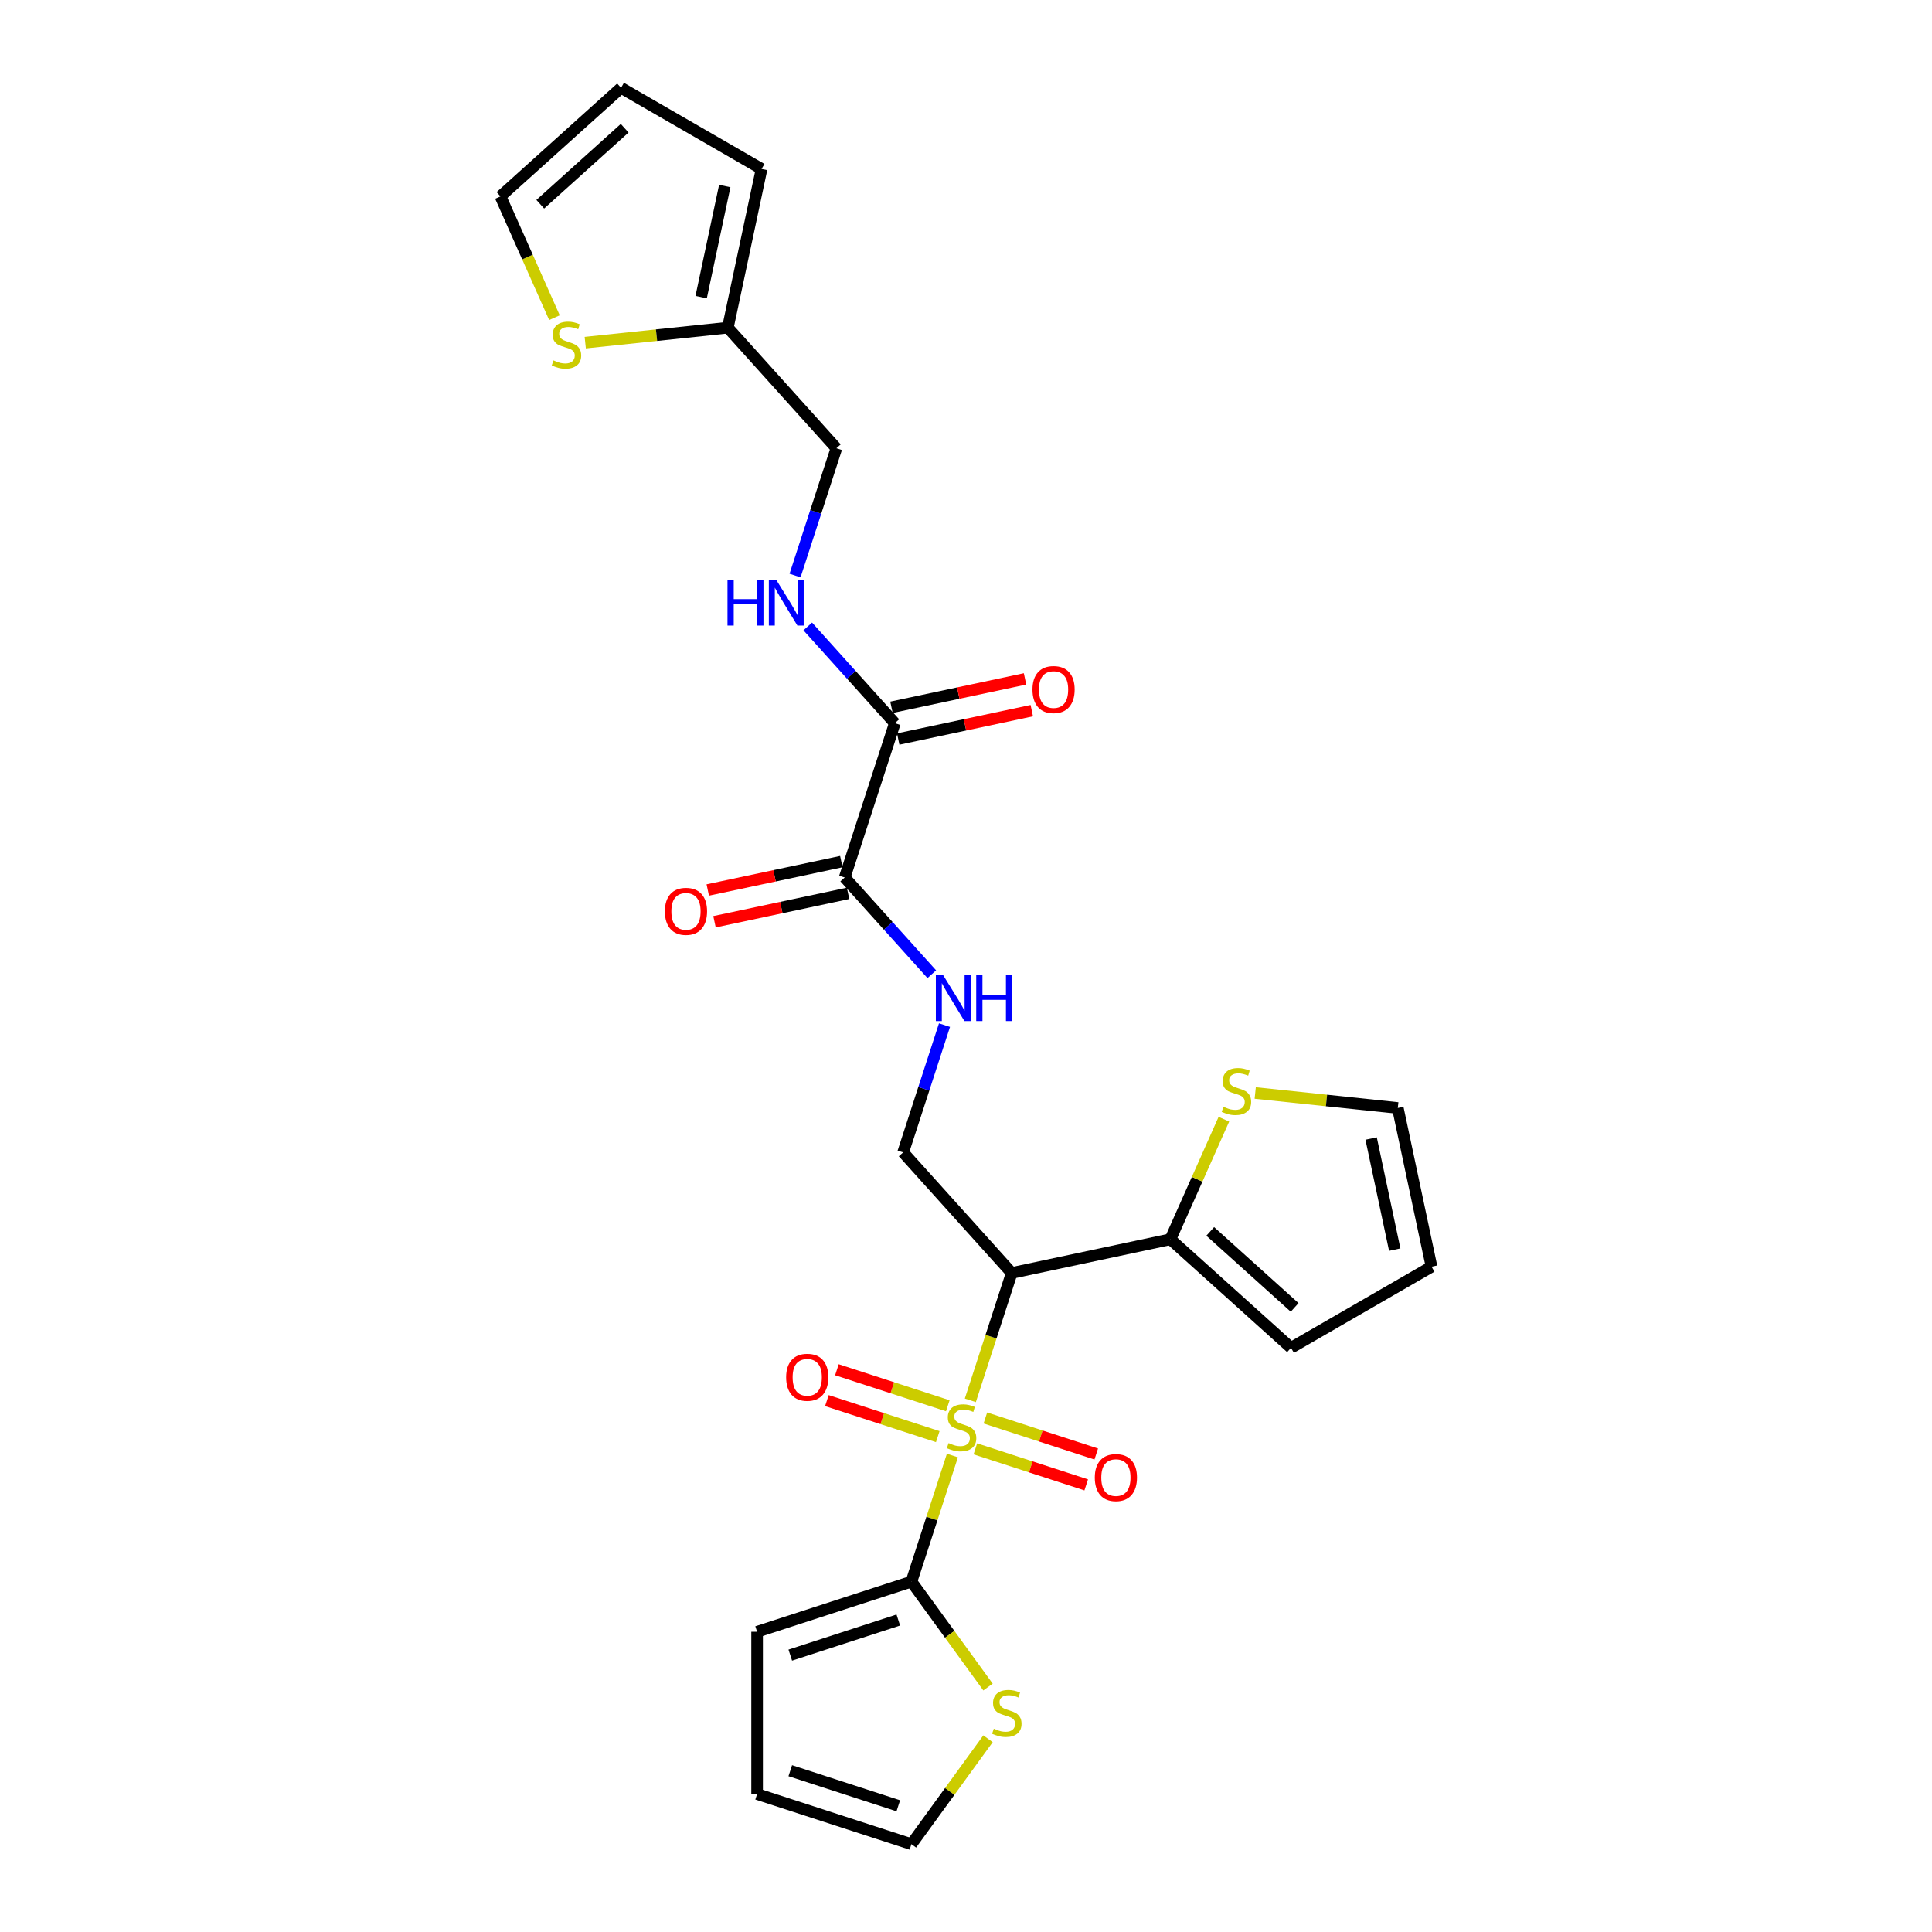 <?xml version='1.0' encoding='iso-8859-1'?>
<svg version='1.1' baseProfile='full'
              xmlns='http://www.w3.org/2000/svg'
                      xmlns:rdkit='http://www.rdkit.org/xml'
                      xmlns:xlink='http://www.w3.org/1999/xlink'
                  xml:space='preserve'
width='1000px' height='1000px' viewBox='0 0 1000 1000'>
<!-- END OF HEADER -->
<rect style='opacity:1.0;fill:#FFFFFF;stroke:none' width='1000' height='1000' x='0' y='0'> </rect>
<path class='bond-0' d='M 502.242,724.814 L 512.951,691.854' style='fill:none;fill-rule:evenodd;stroke:#CCCC00;stroke-width:6px;stroke-linecap:butt;stroke-linejoin:miter;stroke-opacity:1' />
<path class='bond-0' d='M 512.951,691.854 L 523.66,658.895' style='fill:none;fill-rule:evenodd;stroke:#000000;stroke-width:6px;stroke-linecap:butt;stroke-linejoin:miter;stroke-opacity:1' />
<path class='bond-1' d='M 492.963,753.37 L 482.358,786.01' style='fill:none;fill-rule:evenodd;stroke:#CCCC00;stroke-width:6px;stroke-linecap:butt;stroke-linejoin:miter;stroke-opacity:1' />
<path class='bond-1' d='M 482.358,786.01 L 471.752,818.65' style='fill:none;fill-rule:evenodd;stroke:#000000;stroke-width:6px;stroke-linecap:butt;stroke-linejoin:miter;stroke-opacity:1' />
<path class='bond-9' d='M 490.576,727.625 L 461.881,718.301' style='fill:none;fill-rule:evenodd;stroke:#CCCC00;stroke-width:6px;stroke-linecap:butt;stroke-linejoin:miter;stroke-opacity:1' />
<path class='bond-9' d='M 461.881,718.301 L 433.187,708.978' style='fill:none;fill-rule:evenodd;stroke:#FF0000;stroke-width:6px;stroke-linecap:butt;stroke-linejoin:miter;stroke-opacity:1' />
<path class='bond-9' d='M 485.385,743.6 L 456.69,734.277' style='fill:none;fill-rule:evenodd;stroke:#CCCC00;stroke-width:6px;stroke-linecap:butt;stroke-linejoin:miter;stroke-opacity:1' />
<path class='bond-9' d='M 456.69,734.277 L 427.996,724.953' style='fill:none;fill-rule:evenodd;stroke:#FF0000;stroke-width:6px;stroke-linecap:butt;stroke-linejoin:miter;stroke-opacity:1' />
<path class='bond-10' d='M 504.837,749.92 L 533.531,759.244' style='fill:none;fill-rule:evenodd;stroke:#CCCC00;stroke-width:6px;stroke-linecap:butt;stroke-linejoin:miter;stroke-opacity:1' />
<path class='bond-10' d='M 533.531,759.244 L 562.226,768.567' style='fill:none;fill-rule:evenodd;stroke:#FF0000;stroke-width:6px;stroke-linecap:butt;stroke-linejoin:miter;stroke-opacity:1' />
<path class='bond-10' d='M 510.027,733.945 L 538.722,743.268' style='fill:none;fill-rule:evenodd;stroke:#CCCC00;stroke-width:6px;stroke-linecap:butt;stroke-linejoin:miter;stroke-opacity:1' />
<path class='bond-10' d='M 538.722,743.268 L 567.417,752.592' style='fill:none;fill-rule:evenodd;stroke:#FF0000;stroke-width:6px;stroke-linecap:butt;stroke-linejoin:miter;stroke-opacity:1' />
<path class='bond-2' d='M 523.66,658.895 L 605.813,641.433' style='fill:none;fill-rule:evenodd;stroke:#000000;stroke-width:6px;stroke-linecap:butt;stroke-linejoin:miter;stroke-opacity:1' />
<path class='bond-5' d='M 523.66,658.895 L 467.461,596.48' style='fill:none;fill-rule:evenodd;stroke:#000000;stroke-width:6px;stroke-linecap:butt;stroke-linejoin:miter;stroke-opacity:1' />
<path class='bond-6' d='M 471.752,818.65 L 491.573,845.931' style='fill:none;fill-rule:evenodd;stroke:#000000;stroke-width:6px;stroke-linecap:butt;stroke-linejoin:miter;stroke-opacity:1' />
<path class='bond-6' d='M 491.573,845.931 L 511.394,873.211' style='fill:none;fill-rule:evenodd;stroke:#CCCC00;stroke-width:6px;stroke-linecap:butt;stroke-linejoin:miter;stroke-opacity:1' />
<path class='bond-14' d='M 471.752,818.65 L 391.875,844.604' style='fill:none;fill-rule:evenodd;stroke:#000000;stroke-width:6px;stroke-linecap:butt;stroke-linejoin:miter;stroke-opacity:1' />
<path class='bond-14' d='M 464.962,838.518 L 409.047,856.686' style='fill:none;fill-rule:evenodd;stroke:#000000;stroke-width:6px;stroke-linecap:butt;stroke-linejoin:miter;stroke-opacity:1' />
<path class='bond-8' d='M 605.813,641.433 L 619.644,610.368' style='fill:none;fill-rule:evenodd;stroke:#000000;stroke-width:6px;stroke-linecap:butt;stroke-linejoin:miter;stroke-opacity:1' />
<path class='bond-8' d='M 619.644,610.368 L 633.475,579.303' style='fill:none;fill-rule:evenodd;stroke:#CCCC00;stroke-width:6px;stroke-linecap:butt;stroke-linejoin:miter;stroke-opacity:1' />
<path class='bond-15' d='M 605.813,641.433 L 668.228,697.632' style='fill:none;fill-rule:evenodd;stroke:#000000;stroke-width:6px;stroke-linecap:butt;stroke-linejoin:miter;stroke-opacity:1' />
<path class='bond-15' d='M 626.415,637.38 L 670.106,676.719' style='fill:none;fill-rule:evenodd;stroke:#000000;stroke-width:6px;stroke-linecap:butt;stroke-linejoin:miter;stroke-opacity:1' />
<path class='bond-3' d='M 437.216,454.187 L 459.755,479.22' style='fill:none;fill-rule:evenodd;stroke:#000000;stroke-width:6px;stroke-linecap:butt;stroke-linejoin:miter;stroke-opacity:1' />
<path class='bond-3' d='M 459.755,479.22 L 482.295,504.252' style='fill:none;fill-rule:evenodd;stroke:#0000FF;stroke-width:6px;stroke-linecap:butt;stroke-linejoin:miter;stroke-opacity:1' />
<path class='bond-4' d='M 437.216,454.187 L 463.169,374.309' style='fill:none;fill-rule:evenodd;stroke:#000000;stroke-width:6px;stroke-linecap:butt;stroke-linejoin:miter;stroke-opacity:1' />
<path class='bond-19' d='M 435.469,445.972 L 400.902,453.319' style='fill:none;fill-rule:evenodd;stroke:#000000;stroke-width:6px;stroke-linecap:butt;stroke-linejoin:miter;stroke-opacity:1' />
<path class='bond-19' d='M 400.902,453.319 L 366.335,460.667' style='fill:none;fill-rule:evenodd;stroke:#FF0000;stroke-width:6px;stroke-linecap:butt;stroke-linejoin:miter;stroke-opacity:1' />
<path class='bond-19' d='M 438.962,462.402 L 404.395,469.75' style='fill:none;fill-rule:evenodd;stroke:#000000;stroke-width:6px;stroke-linecap:butt;stroke-linejoin:miter;stroke-opacity:1' />
<path class='bond-19' d='M 404.395,469.75 L 369.827,477.097' style='fill:none;fill-rule:evenodd;stroke:#FF0000;stroke-width:6px;stroke-linecap:butt;stroke-linejoin:miter;stroke-opacity:1' />
<path class='bond-11' d='M 463.169,374.309 L 440.63,349.277' style='fill:none;fill-rule:evenodd;stroke:#000000;stroke-width:6px;stroke-linecap:butt;stroke-linejoin:miter;stroke-opacity:1' />
<path class='bond-11' d='M 440.63,349.277 L 418.09,324.244' style='fill:none;fill-rule:evenodd;stroke:#0000FF;stroke-width:6px;stroke-linecap:butt;stroke-linejoin:miter;stroke-opacity:1' />
<path class='bond-20' d='M 464.916,382.525 L 499.483,375.177' style='fill:none;fill-rule:evenodd;stroke:#000000;stroke-width:6px;stroke-linecap:butt;stroke-linejoin:miter;stroke-opacity:1' />
<path class='bond-20' d='M 499.483,375.177 L 534.05,367.83' style='fill:none;fill-rule:evenodd;stroke:#FF0000;stroke-width:6px;stroke-linecap:butt;stroke-linejoin:miter;stroke-opacity:1' />
<path class='bond-20' d='M 461.423,366.094 L 495.991,358.747' style='fill:none;fill-rule:evenodd;stroke:#000000;stroke-width:6px;stroke-linecap:butt;stroke-linejoin:miter;stroke-opacity:1' />
<path class='bond-20' d='M 495.991,358.747 L 530.558,351.399' style='fill:none;fill-rule:evenodd;stroke:#FF0000;stroke-width:6px;stroke-linecap:butt;stroke-linejoin:miter;stroke-opacity:1' />
<path class='bond-7' d='M 467.461,596.48 L 478.165,563.537' style='fill:none;fill-rule:evenodd;stroke:#000000;stroke-width:6px;stroke-linecap:butt;stroke-linejoin:miter;stroke-opacity:1' />
<path class='bond-7' d='M 478.165,563.537 L 488.868,530.595' style='fill:none;fill-rule:evenodd;stroke:#0000FF;stroke-width:6px;stroke-linecap:butt;stroke-linejoin:miter;stroke-opacity:1' />
<path class='bond-16' d='M 511.394,899.984 L 491.573,927.265' style='fill:none;fill-rule:evenodd;stroke:#CCCC00;stroke-width:6px;stroke-linecap:butt;stroke-linejoin:miter;stroke-opacity:1' />
<path class='bond-16' d='M 491.573,927.265 L 471.752,954.545' style='fill:none;fill-rule:evenodd;stroke:#000000;stroke-width:6px;stroke-linecap:butt;stroke-linejoin:miter;stroke-opacity:1' />
<path class='bond-17' d='M 649.7,565.728 L 686.601,569.607' style='fill:none;fill-rule:evenodd;stroke:#CCCC00;stroke-width:6px;stroke-linecap:butt;stroke-linejoin:miter;stroke-opacity:1' />
<path class='bond-17' d='M 686.601,569.607 L 723.502,573.485' style='fill:none;fill-rule:evenodd;stroke:#000000;stroke-width:6px;stroke-linecap:butt;stroke-linejoin:miter;stroke-opacity:1' />
<path class='bond-25' d='M 411.517,297.902 L 422.221,264.959' style='fill:none;fill-rule:evenodd;stroke:#0000FF;stroke-width:6px;stroke-linecap:butt;stroke-linejoin:miter;stroke-opacity:1' />
<path class='bond-25' d='M 422.221,264.959 L 432.924,232.017' style='fill:none;fill-rule:evenodd;stroke:#000000;stroke-width:6px;stroke-linecap:butt;stroke-linejoin:miter;stroke-opacity:1' />
<path class='bond-12' d='M 302.923,177.358 L 339.824,173.48' style='fill:none;fill-rule:evenodd;stroke:#CCCC00;stroke-width:6px;stroke-linecap:butt;stroke-linejoin:miter;stroke-opacity:1' />
<path class='bond-12' d='M 339.824,173.48 L 376.725,169.601' style='fill:none;fill-rule:evenodd;stroke:#000000;stroke-width:6px;stroke-linecap:butt;stroke-linejoin:miter;stroke-opacity:1' />
<path class='bond-18' d='M 286.982,164.422 L 273.009,133.038' style='fill:none;fill-rule:evenodd;stroke:#CCCC00;stroke-width:6px;stroke-linecap:butt;stroke-linejoin:miter;stroke-opacity:1' />
<path class='bond-18' d='M 273.009,133.038 L 259.036,101.654' style='fill:none;fill-rule:evenodd;stroke:#000000;stroke-width:6px;stroke-linecap:butt;stroke-linejoin:miter;stroke-opacity:1' />
<path class='bond-13' d='M 376.725,169.601 L 432.924,232.017' style='fill:none;fill-rule:evenodd;stroke:#000000;stroke-width:6px;stroke-linecap:butt;stroke-linejoin:miter;stroke-opacity:1' />
<path class='bond-21' d='M 376.725,169.601 L 394.187,87.449' style='fill:none;fill-rule:evenodd;stroke:#000000;stroke-width:6px;stroke-linecap:butt;stroke-linejoin:miter;stroke-opacity:1' />
<path class='bond-21' d='M 362.914,153.786 L 375.137,96.279' style='fill:none;fill-rule:evenodd;stroke:#000000;stroke-width:6px;stroke-linecap:butt;stroke-linejoin:miter;stroke-opacity:1' />
<path class='bond-22' d='M 391.875,844.604 L 391.875,928.592' style='fill:none;fill-rule:evenodd;stroke:#000000;stroke-width:6px;stroke-linecap:butt;stroke-linejoin:miter;stroke-opacity:1' />
<path class='bond-23' d='M 668.228,697.632 L 740.964,655.638' style='fill:none;fill-rule:evenodd;stroke:#000000;stroke-width:6px;stroke-linecap:butt;stroke-linejoin:miter;stroke-opacity:1' />
<path class='bond-26' d='M 471.752,954.545 L 391.875,928.592' style='fill:none;fill-rule:evenodd;stroke:#000000;stroke-width:6px;stroke-linecap:butt;stroke-linejoin:miter;stroke-opacity:1' />
<path class='bond-26' d='M 464.962,934.677 L 409.047,916.509' style='fill:none;fill-rule:evenodd;stroke:#000000;stroke-width:6px;stroke-linecap:butt;stroke-linejoin:miter;stroke-opacity:1' />
<path class='bond-27' d='M 723.502,573.485 L 740.964,655.638' style='fill:none;fill-rule:evenodd;stroke:#000000;stroke-width:6px;stroke-linecap:butt;stroke-linejoin:miter;stroke-opacity:1' />
<path class='bond-27' d='M 709.691,589.3 L 721.914,646.807' style='fill:none;fill-rule:evenodd;stroke:#000000;stroke-width:6px;stroke-linecap:butt;stroke-linejoin:miter;stroke-opacity:1' />
<path class='bond-28' d='M 259.036,101.654 L 321.451,45.455' style='fill:none;fill-rule:evenodd;stroke:#000000;stroke-width:6px;stroke-linecap:butt;stroke-linejoin:miter;stroke-opacity:1' />
<path class='bond-28' d='M 279.638,105.707 L 323.329,66.368' style='fill:none;fill-rule:evenodd;stroke:#000000;stroke-width:6px;stroke-linecap:butt;stroke-linejoin:miter;stroke-opacity:1' />
<path class='bond-24' d='M 394.187,87.449 L 321.451,45.455' style='fill:none;fill-rule:evenodd;stroke:#000000;stroke-width:6px;stroke-linecap:butt;stroke-linejoin:miter;stroke-opacity:1' />
<path  class='atom-0' d='M 490.987 746.936
Q 491.256 747.037, 492.365 747.507
Q 493.473 747.978, 494.683 748.28
Q 495.926 748.549, 497.135 748.549
Q 499.386 748.549, 500.696 747.474
Q 502.006 746.365, 502.006 744.45
Q 502.006 743.14, 501.334 742.334
Q 500.696 741.527, 499.688 741.09
Q 498.68 740.654, 497.001 740.15
Q 494.884 739.512, 493.608 738.907
Q 492.365 738.302, 491.457 737.025
Q 490.584 735.749, 490.584 733.599
Q 490.584 730.609, 492.6 728.761
Q 494.649 726.913, 498.68 726.913
Q 501.435 726.913, 504.56 728.224
L 503.787 730.81
Q 500.931 729.635, 498.781 729.635
Q 496.463 729.635, 495.187 730.609
Q 493.91 731.549, 493.944 733.196
Q 493.944 734.472, 494.582 735.245
Q 495.254 736.018, 496.194 736.454
Q 497.169 736.891, 498.781 737.395
Q 500.931 738.067, 502.208 738.739
Q 503.485 739.411, 504.392 740.788
Q 505.332 742.132, 505.332 744.45
Q 505.332 747.742, 503.115 749.523
Q 500.931 751.27, 497.269 751.27
Q 495.153 751.27, 493.54 750.8
Q 491.961 750.363, 490.08 749.59
L 490.987 746.936
' fill='#CCCC00'/>
<path  class='atom-7' d='M 514.4 894.761
Q 514.669 894.862, 515.778 895.332
Q 516.886 895.803, 518.096 896.105
Q 519.339 896.374, 520.548 896.374
Q 522.799 896.374, 524.109 895.299
Q 525.42 894.19, 525.42 892.275
Q 525.42 890.965, 524.748 890.159
Q 524.109 889.352, 523.102 888.916
Q 522.094 888.479, 520.414 887.975
Q 518.297 887.337, 517.021 886.732
Q 515.778 886.127, 514.871 884.851
Q 513.997 883.574, 513.997 881.424
Q 513.997 878.434, 516.013 876.586
Q 518.062 874.739, 522.094 874.739
Q 524.848 874.739, 527.973 876.049
L 527.2 878.636
Q 524.345 877.46, 522.194 877.46
Q 519.876 877.46, 518.6 878.434
Q 517.323 879.375, 517.357 881.021
Q 517.357 882.297, 517.995 883.07
Q 518.667 883.843, 519.608 884.28
Q 520.582 884.716, 522.194 885.22
Q 524.345 885.892, 525.621 886.564
Q 526.898 887.236, 527.805 888.613
Q 528.746 889.957, 528.746 892.275
Q 528.746 895.568, 526.528 897.348
Q 524.345 899.095, 520.683 899.095
Q 518.566 899.095, 516.954 898.625
Q 515.375 898.188, 513.493 897.415
L 514.4 894.761
' fill='#CCCC00'/>
<path  class='atom-8' d='M 488.157 504.709
L 495.951 517.308
Q 496.724 518.551, 497.967 520.802
Q 499.21 523.052, 499.277 523.187
L 499.277 504.709
L 502.435 504.709
L 502.435 528.495
L 499.176 528.495
L 490.811 514.721
Q 489.837 513.108, 488.795 511.261
Q 487.787 509.413, 487.485 508.842
L 487.485 528.495
L 484.394 528.495
L 484.394 504.709
L 488.157 504.709
' fill='#0000FF'/>
<path  class='atom-8' d='M 505.291 504.709
L 508.516 504.709
L 508.516 514.822
L 520.677 514.822
L 520.677 504.709
L 523.902 504.709
L 523.902 528.495
L 520.677 528.495
L 520.677 517.509
L 508.516 517.509
L 508.516 528.495
L 505.291 528.495
L 505.291 504.709
' fill='#0000FF'/>
<path  class='atom-9' d='M 633.255 572.87
Q 633.523 572.97, 634.632 573.441
Q 635.741 573.911, 636.95 574.213
Q 638.193 574.482, 639.403 574.482
Q 641.654 574.482, 642.964 573.407
Q 644.274 572.298, 644.274 570.384
Q 644.274 569.073, 643.602 568.267
Q 642.964 567.461, 641.956 567.024
Q 640.948 566.587, 639.268 566.083
Q 637.152 565.445, 635.875 564.84
Q 634.632 564.236, 633.725 562.959
Q 632.852 561.682, 632.852 559.532
Q 632.852 556.542, 634.867 554.695
Q 636.917 552.847, 640.948 552.847
Q 643.703 552.847, 646.827 554.157
L 646.055 556.744
Q 643.199 555.568, 641.049 555.568
Q 638.731 555.568, 637.454 556.542
Q 636.178 557.483, 636.211 559.129
Q 636.211 560.406, 636.849 561.178
Q 637.521 561.951, 638.462 562.388
Q 639.436 562.825, 641.049 563.329
Q 643.199 564, 644.476 564.672
Q 645.752 565.344, 646.659 566.722
Q 647.6 568.065, 647.6 570.384
Q 647.6 573.676, 645.383 575.456
Q 643.199 577.203, 639.537 577.203
Q 637.421 577.203, 635.808 576.733
Q 634.229 576.296, 632.348 575.524
L 633.255 572.87
' fill='#CCCC00'/>
<path  class='atom-10' d='M 406.91 712.886
Q 406.91 707.175, 409.732 703.983
Q 412.554 700.792, 417.829 700.792
Q 423.103 700.792, 425.925 703.983
Q 428.747 707.175, 428.747 712.886
Q 428.747 718.664, 425.892 721.957
Q 423.036 725.215, 417.829 725.215
Q 412.588 725.215, 409.732 721.957
Q 406.91 718.698, 406.91 712.886
M 417.829 722.528
Q 421.457 722.528, 423.406 720.109
Q 425.388 717.656, 425.388 712.886
Q 425.388 708.216, 423.406 705.864
Q 421.457 703.479, 417.829 703.479
Q 414.2 703.479, 412.218 705.831
Q 410.27 708.183, 410.27 712.886
Q 410.27 717.69, 412.218 720.109
Q 414.2 722.528, 417.829 722.528
' fill='#FF0000'/>
<path  class='atom-11' d='M 566.665 764.793
Q 566.665 759.082, 569.487 755.891
Q 572.309 752.699, 577.584 752.699
Q 582.858 752.699, 585.68 755.891
Q 588.502 759.082, 588.502 764.793
Q 588.502 770.572, 585.647 773.864
Q 582.791 777.123, 577.584 777.123
Q 572.343 777.123, 569.487 773.864
Q 566.665 770.605, 566.665 764.793
M 577.584 774.435
Q 581.212 774.435, 583.16 772.016
Q 585.143 769.564, 585.143 764.793
Q 585.143 760.124, 583.16 757.772
Q 581.212 755.387, 577.584 755.387
Q 573.955 755.387, 571.973 757.738
Q 570.025 760.09, 570.025 764.793
Q 570.025 769.597, 571.973 772.016
Q 573.955 774.435, 577.584 774.435
' fill='#FF0000'/>
<path  class='atom-12' d='M 376.55 300.001
L 379.775 300.001
L 379.775 310.114
L 391.937 310.114
L 391.937 300.001
L 395.162 300.001
L 395.162 323.787
L 391.937 323.787
L 391.937 312.801
L 379.775 312.801
L 379.775 323.787
L 376.55 323.787
L 376.55 300.001
' fill='#0000FF'/>
<path  class='atom-12' d='M 401.713 300.001
L 409.507 312.6
Q 410.28 313.843, 411.523 316.094
Q 412.766 318.344, 412.833 318.479
L 412.833 300.001
L 415.991 300.001
L 415.991 323.787
L 412.732 323.787
L 404.367 310.013
Q 403.393 308.4, 402.351 306.552
Q 401.343 304.705, 401.041 304.134
L 401.041 323.787
L 397.95 323.787
L 397.95 300.001
L 401.713 300.001
' fill='#0000FF'/>
<path  class='atom-13' d='M 286.478 186.544
Q 286.747 186.645, 287.856 187.115
Q 288.964 187.586, 290.174 187.888
Q 291.417 188.157, 292.626 188.157
Q 294.877 188.157, 296.187 187.082
Q 297.497 185.973, 297.497 184.058
Q 297.497 182.748, 296.825 181.942
Q 296.187 181.135, 295.179 180.699
Q 294.171 180.262, 292.492 179.758
Q 290.375 179.12, 289.099 178.515
Q 287.856 177.91, 286.948 176.634
Q 286.075 175.357, 286.075 173.207
Q 286.075 170.217, 288.091 168.369
Q 290.14 166.521, 294.171 166.521
Q 296.926 166.521, 300.051 167.832
L 299.278 170.418
Q 296.422 169.243, 294.272 169.243
Q 291.954 169.243, 290.678 170.217
Q 289.401 171.158, 289.434 172.804
Q 289.434 174.08, 290.073 174.853
Q 290.745 175.626, 291.685 176.062
Q 292.66 176.499, 294.272 177.003
Q 296.422 177.675, 297.699 178.347
Q 298.976 179.019, 299.883 180.396
Q 300.823 181.74, 300.823 184.058
Q 300.823 187.35, 298.606 189.131
Q 296.422 190.878, 292.76 190.878
Q 290.644 190.878, 289.031 190.408
Q 287.452 189.971, 285.571 189.198
L 286.478 186.544
' fill='#CCCC00'/>
<path  class='atom-20' d='M 344.144 471.716
Q 344.144 466.005, 346.966 462.813
Q 349.788 459.622, 355.063 459.622
Q 360.337 459.622, 363.159 462.813
Q 365.981 466.005, 365.981 471.716
Q 365.981 477.495, 363.126 480.787
Q 360.27 484.046, 355.063 484.046
Q 349.822 484.046, 346.966 480.787
Q 344.144 477.528, 344.144 471.716
M 355.063 481.358
Q 358.691 481.358, 360.64 478.939
Q 362.622 476.487, 362.622 471.716
Q 362.622 467.046, 360.64 464.695
Q 358.691 462.31, 355.063 462.31
Q 351.435 462.31, 349.453 464.661
Q 347.504 467.013, 347.504 471.716
Q 347.504 476.52, 349.453 478.939
Q 351.435 481.358, 355.063 481.358
' fill='#FF0000'/>
<path  class='atom-21' d='M 534.404 356.915
Q 534.404 351.203, 537.226 348.012
Q 540.048 344.82, 545.322 344.82
Q 550.597 344.82, 553.419 348.012
Q 556.241 351.203, 556.241 356.915
Q 556.241 362.693, 553.385 365.985
Q 550.529 369.244, 545.322 369.244
Q 540.081 369.244, 537.226 365.985
Q 534.404 362.727, 534.404 356.915
M 545.322 366.556
Q 548.95 366.556, 550.899 364.138
Q 552.881 361.685, 552.881 356.915
Q 552.881 352.245, 550.899 349.893
Q 548.95 347.508, 545.322 347.508
Q 541.694 347.508, 539.712 349.86
Q 537.763 352.211, 537.763 356.915
Q 537.763 361.719, 539.712 364.138
Q 541.694 366.556, 545.322 366.556
' fill='#FF0000'/>
</svg>
